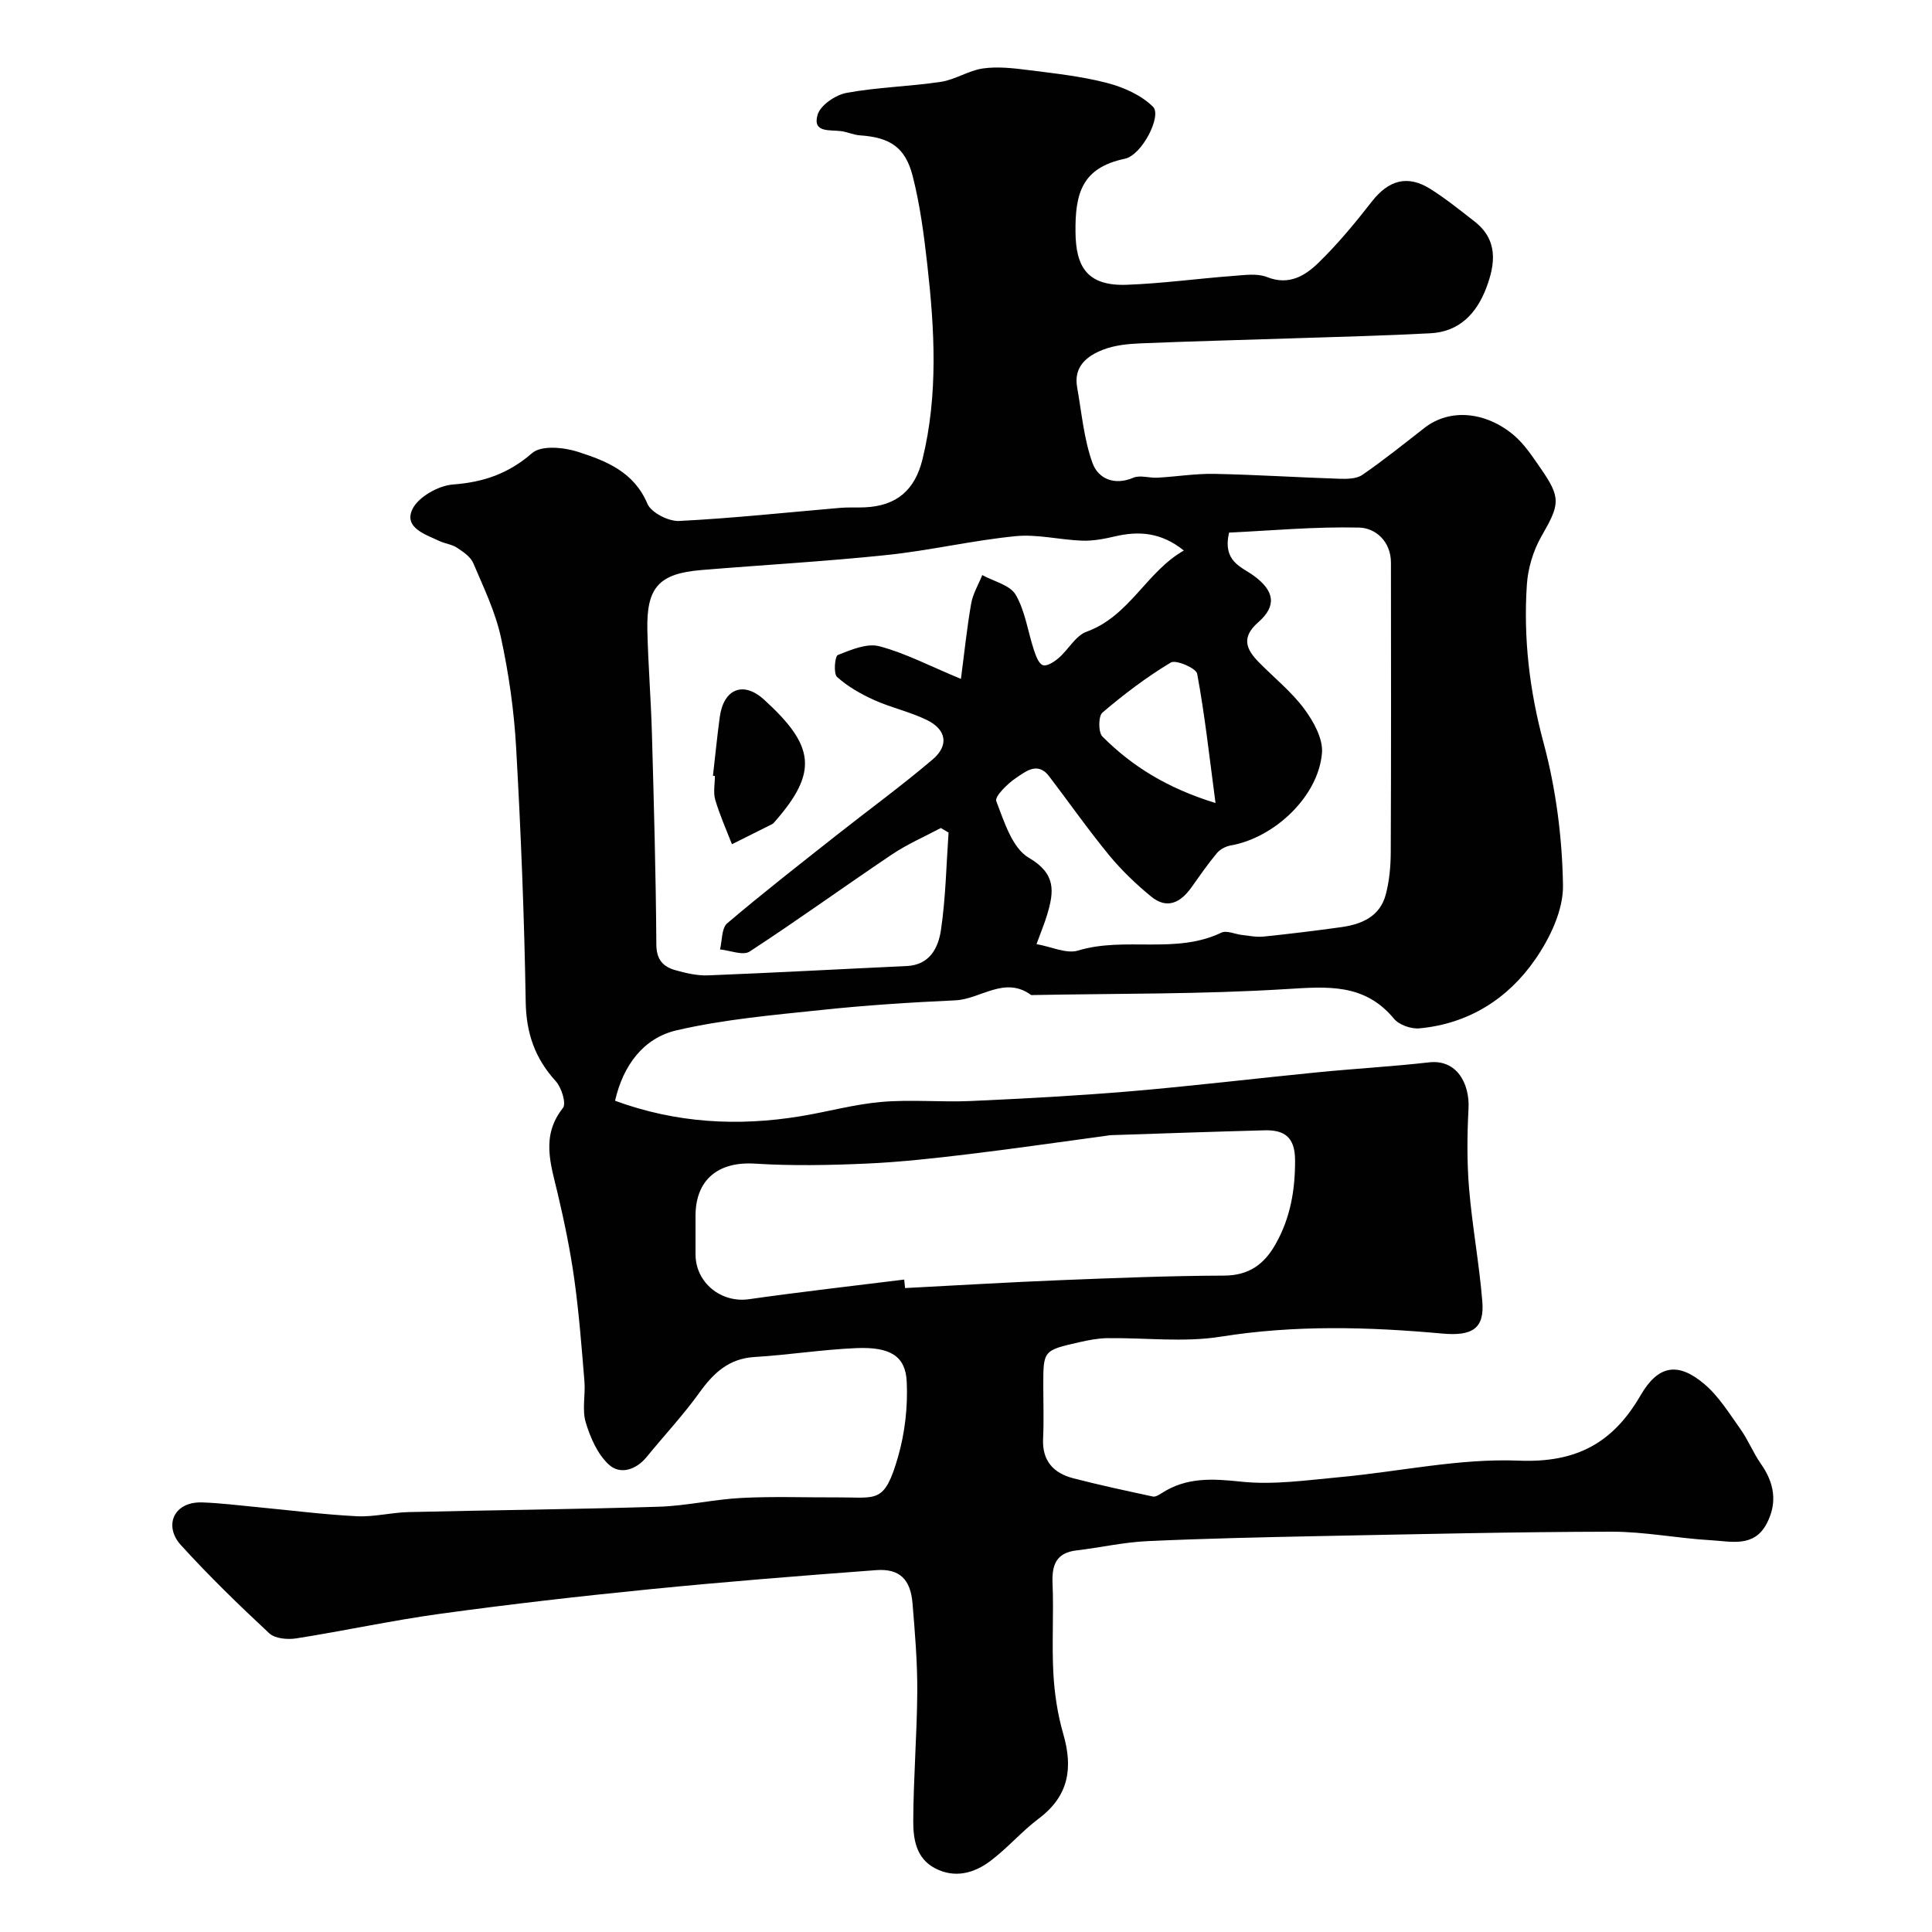 <svg enable-background="new 0 0 400 400" viewBox="0 0 400 400" xmlns="http://www.w3.org/2000/svg"><g fill="#010102"><path d="m127.34 227.9c12.69 4.65 25.43 5.33 38.37 3.21 5.62-.92 11.17-2.49 16.82-2.97 6.14-.53 12.37.09 18.54-.19 11.04-.5 22.08-1.09 33.09-2.02 12.89-1.1 25.74-2.65 38.62-3.92 7.69-.76 15.42-1.19 23.09-2.06 5.79-.66 8.44 4.45 8.17 9.58-.29 5.51-.34 11.08.12 16.57.65 7.81 2.11 15.56 2.74 23.38.46 5.63-2.13 7.17-8.28 6.62-15.31-1.39-30.57-1.81-45.92.65-7.64 1.22-15.63.19-23.46.3-1.93.03-3.89.41-5.78.84-7.46 1.69-7.46 1.72-7.46 8.97 0 3.67.14 7.34-.04 11-.22 4.57 2.13 7.12 6.21 8.19 5.47 1.42 11 2.6 16.52 3.79.52.11 1.25-.33 1.78-.67 5.15-3.36 10.54-3.04 16.48-2.41 6.67.71 13.56-.3 20.32-.92 12.4-1.14 24.84-3.93 37.16-3.43 11.97.49 19.52-3.66 25.24-13.53 3.63-6.26 7.75-6.96 13.23-2.3 2.99 2.55 5.17 6.12 7.49 9.38 1.58 2.23 2.6 4.85 4.17 7.09 2.8 3.97 3.5 8.07 1.2 12.42-2.62 4.98-7.38 3.65-11.51 3.42-6.88-.39-13.74-1.78-20.61-1.77-20.12.04-40.24.52-60.36.91-11.94.24-23.88.5-35.8 1.05-4.88.23-9.71 1.34-14.57 1.91-4.28.5-5.16 3.04-4.99 6.91.26 6.18-.17 12.39.17 18.56.23 4.22.88 8.5 2.05 12.55 2.05 7.06 1.14 12.83-5.06 17.49-3.55 2.67-6.49 6.14-10.04 8.8-3.38 2.54-7.36 3.64-11.46 1.5-3.91-2.05-4.51-6.04-4.5-9.73.03-8.94.77-17.87.83-26.8.04-6.1-.48-12.21-.98-18.3-.41-5.01-2.7-7.25-7.53-6.89-15.58 1.16-31.16 2.4-46.7 3.94-14.5 1.44-29 3.1-43.44 5.08-10.02 1.37-19.92 3.54-29.92 5.11-1.8.28-4.4.06-5.59-1.05-6.32-5.88-12.52-11.91-18.32-18.29-3.53-3.89-1.58-9.02 4.47-8.81 3.77.13 7.53.61 11.3.97 6.88.65 13.76 1.54 20.65 1.89 3.57.18 7.19-.78 10.79-.86 17.26-.41 34.53-.57 51.79-1.11 5.71-.18 11.39-1.53 17.11-1.82 6.67-.34 13.38-.08 20.07-.11 7.94-.04 9.51 1.38 12.33-8.43 1.42-4.95 2.03-10.35 1.79-15.5-.24-5.33-3.4-7.26-10.4-6.98-7.04.29-14.04 1.42-21.08 1.84-5.35.32-8.5 3.29-11.43 7.36-3.35 4.66-7.3 8.89-10.94 13.34-2.21 2.71-5.49 3.7-7.79 1.61-2.36-2.14-3.87-5.61-4.82-8.77-.79-2.63-.04-5.68-.27-8.52-.58-7.03-1.12-14.08-2.09-21.07-.83-5.95-2.05-11.87-3.43-17.73-1.43-6.07-3.56-11.94 1.07-17.78.74-.93-.3-4.25-1.5-5.56-4.32-4.74-6.11-9.96-6.21-16.44-.29-17.54-.99-35.09-1.98-52.6-.43-7.65-1.52-15.34-3.15-22.83-1.15-5.29-3.58-10.33-5.72-15.36-.56-1.32-2.08-2.35-3.37-3.2-1.05-.7-2.46-.83-3.63-1.38-2.9-1.37-7.35-2.73-5.65-6.5 1.15-2.57 5.4-4.98 8.43-5.21 6.37-.48 11.5-2.24 16.41-6.51 1.87-1.63 6.51-1.21 9.42-.27 5.85 1.88 11.63 4.12 14.43 10.75.78 1.85 4.37 3.69 6.58 3.58 11.15-.56 22.28-1.77 33.41-2.72 1.66-.14 3.33-.02 5-.1 6.61-.29 10.4-3.54 11.98-9.98 3.27-13.38 2.5-26.86.98-40.34-.69-6.13-1.5-12.32-3.02-18.28-1.54-6.02-4.77-8-10.95-8.42-1.28-.09-2.51-.67-3.79-.86-2.31-.34-6.06.44-4.95-3.39.57-1.98 3.71-4.12 6-4.54 6.43-1.19 13.05-1.31 19.54-2.29 2.98-.45 5.74-2.35 8.71-2.77 3.04-.43 6.25-.06 9.34.33 5.49.7 11.04 1.29 16.37 2.68 3.41.89 7.07 2.52 9.5 4.94 1.84 1.83-2.25 9.99-5.86 10.75-8.81 1.86-10.3 7.07-10.2 15.23.08 6.95 2.26 11.17 10.62 10.86 7.38-.27 14.73-1.29 22.11-1.84 2.31-.17 4.9-.56 6.92.24 4.53 1.81 7.88-.26 10.66-2.96 3.99-3.89 7.59-8.23 11.02-12.64 3.47-4.46 7.4-5.63 12.16-2.63 3.17 2 6.12 4.38 9.09 6.69 4.96 3.85 4.37 8.82 2.44 13.86-2.02 5.27-5.58 9-11.51 9.32-9.42.5-18.86.73-28.3 1.04-10.6.35-21.2.61-31.8 1.05-2.59.11-5.32.39-7.7 1.31-3.33 1.29-6.14 3.48-5.37 7.79.94 5.26 1.39 10.71 3.18 15.67 1.15 3.19 4.46 4.75 8.45 3.05 1.41-.6 3.34.09 5.02-.01 3.94-.22 7.87-.87 11.79-.79 8.6.17 17.19.73 25.79 1.01 1.61.05 3.58.04 4.8-.79 4.44-3.05 8.65-6.45 12.91-9.76 5.29-4.11 12.69-3.3 18.41 1.48 2.22 1.86 3.9 4.44 5.58 6.86 4.32 6.22 4.01 7.48.18 14.16-1.69 2.96-2.78 6.6-3 10-.73 11.05.53 21.84 3.45 32.69 2.57 9.55 3.88 19.66 4.03 29.55.08 5.12-2.69 10.9-5.73 15.3-5.65 8.18-13.81 13.35-23.99 14.3-1.72.16-4.21-.71-5.27-1.99-6.11-7.38-13.8-6.66-22.32-6.14-17.55 1.09-35.19.9-52.79 1.24-5.52-4.05-10.46.85-15.72 1.09-9.21.42-18.42 1.01-27.58 1.98-10.07 1.06-20.26 1.94-30.09 4.22-6.86 1.57-11.09 7.23-12.77 14.59zm69.05-55.53c-.53-.31-1.07-.62-1.6-.94-3.38 1.8-6.94 3.34-10.1 5.46-9.88 6.64-19.52 13.62-29.49 20.12-1.37.89-4.06-.24-6.13-.44.46-1.84.31-4.4 1.48-5.4 7.36-6.26 14.99-12.2 22.57-18.19 6.65-5.25 13.51-10.25 19.96-15.73 3.45-2.93 2.87-6.22-1.22-8.2-3.48-1.69-7.36-2.53-10.89-4.12-2.74-1.24-5.46-2.79-7.67-4.78-.77-.69-.45-4.29.17-4.54 2.72-1.08 6.02-2.49 8.59-1.81 5.35 1.41 10.38 4.06 16.89 6.76.76-5.79 1.26-10.73 2.12-15.6.36-2.04 1.51-3.94 2.3-5.9 2.38 1.32 5.74 2.06 6.92 4.08 1.98 3.4 2.51 7.63 3.78 11.46.39 1.17.98 2.83 1.86 3.12.84.28 2.36-.71 3.27-1.5 2.01-1.74 3.49-4.61 5.76-5.43 8.93-3.24 12.38-12.4 20.14-16.81-4.66-3.76-9.29-4.09-14.25-2.93-2.21.52-4.52.96-6.77.89-4.63-.16-9.31-1.38-13.84-.93-8.92.88-17.72 2.97-26.64 3.9-12.76 1.34-25.59 2.05-38.38 3.11-8.8.73-11.39 3.57-11.19 12.46.16 7.1.74 14.2.94 21.3.41 14.59.82 29.18.92 43.78.02 3.21 1.46 4.61 3.99 5.32 2.18.61 4.5 1.15 6.73 1.06 13.7-.54 27.4-1.3 41.1-1.93 4.84-.22 6.57-3.84 7.11-7.5.98-6.65 1.1-13.42 1.57-20.14zm-9.18 92.55c.06.59.11 1.17.17 1.76 10.77-.56 21.53-1.21 32.3-1.64 11.25-.45 22.5-.9 33.75-.94 5.16-.02 8.31-2.35 10.66-6.51 3.08-5.43 4.07-11.22 4.04-17.45-.03-4.71-2.21-6.22-6.3-6.12-10.59.28-21.17.65-31.75 1-.49.02-.98.13-1.47.19-9.39 1.26-18.77 2.63-28.18 3.76-7 .84-14.03 1.63-21.07 1.94-7.67.34-15.39.49-23.05.01-7.57-.48-12.31 3.28-12.31 10.83 0 2.66-.01 5.33 0 7.99.04 5.86 5.31 10.06 11.04 9.25 10.7-1.52 21.44-2.74 32.17-4.07zm27.39-69.45c3.13.55 6.2 2.06 8.6 1.33 9.71-2.94 20.18.84 29.66-3.7 1.11-.53 2.86.32 4.31.48 1.47.16 2.97.48 4.41.33 5.37-.55 10.73-1.21 16.08-1.95 4.24-.59 8.03-2.18 9.24-6.73.75-2.82 1.03-5.84 1.04-8.77.09-19.99.06-39.97.04-59.96 0-4.38-3.16-7.19-6.59-7.27-9.1-.22-18.23.63-26.93 1.04-1.36 6.03 2.54 7.04 5.14 8.94 4.26 3.13 4.8 6.22.89 9.64-3.54 3.11-2.51 5.56.12 8.24 3.15 3.21 6.74 6.08 9.4 9.65 1.93 2.6 3.94 6.2 3.69 9.17-.74 8.99-9.87 17.57-18.93 19.14-1.03.18-2.2.82-2.86 1.62-1.87 2.25-3.55 4.68-5.25 7.07-2.23 3.14-5.04 4.58-8.33 1.88-3.12-2.56-6.1-5.41-8.67-8.52-4.35-5.3-8.3-10.92-12.45-16.38-2.36-3.1-4.84-.99-6.8.31-1.78 1.18-4.51 3.86-4.14 4.84 1.63 4.23 3.3 9.71 6.72 11.71 5.71 3.33 5.24 7.03 3.81 11.8-.5 1.69-1.19 3.32-2.2 6.09zm37.06-29.21c-1.28-9.64-2.22-18.27-3.8-26.77-.21-1.15-4.4-2.96-5.46-2.32-5 3-9.7 6.57-14.15 10.36-.86.73-.88 4.09 0 4.97 6.12 6.12 13.32 10.64 23.41 13.76z"/><path d="m147.61 160.61c.47-4.06.86-8.12 1.41-12.16.79-5.8 4.85-7.55 9.2-3.57 10.38 9.46 11.22 14.88 2.35 25.06-.22.25-.43.55-.71.69-2.77 1.4-5.55 2.78-8.32 4.16-1.18-3.05-2.53-6.05-3.45-9.18-.45-1.53-.08-3.29-.08-4.95-.14-.02-.27-.04-.4-.05z"/></g></svg>
